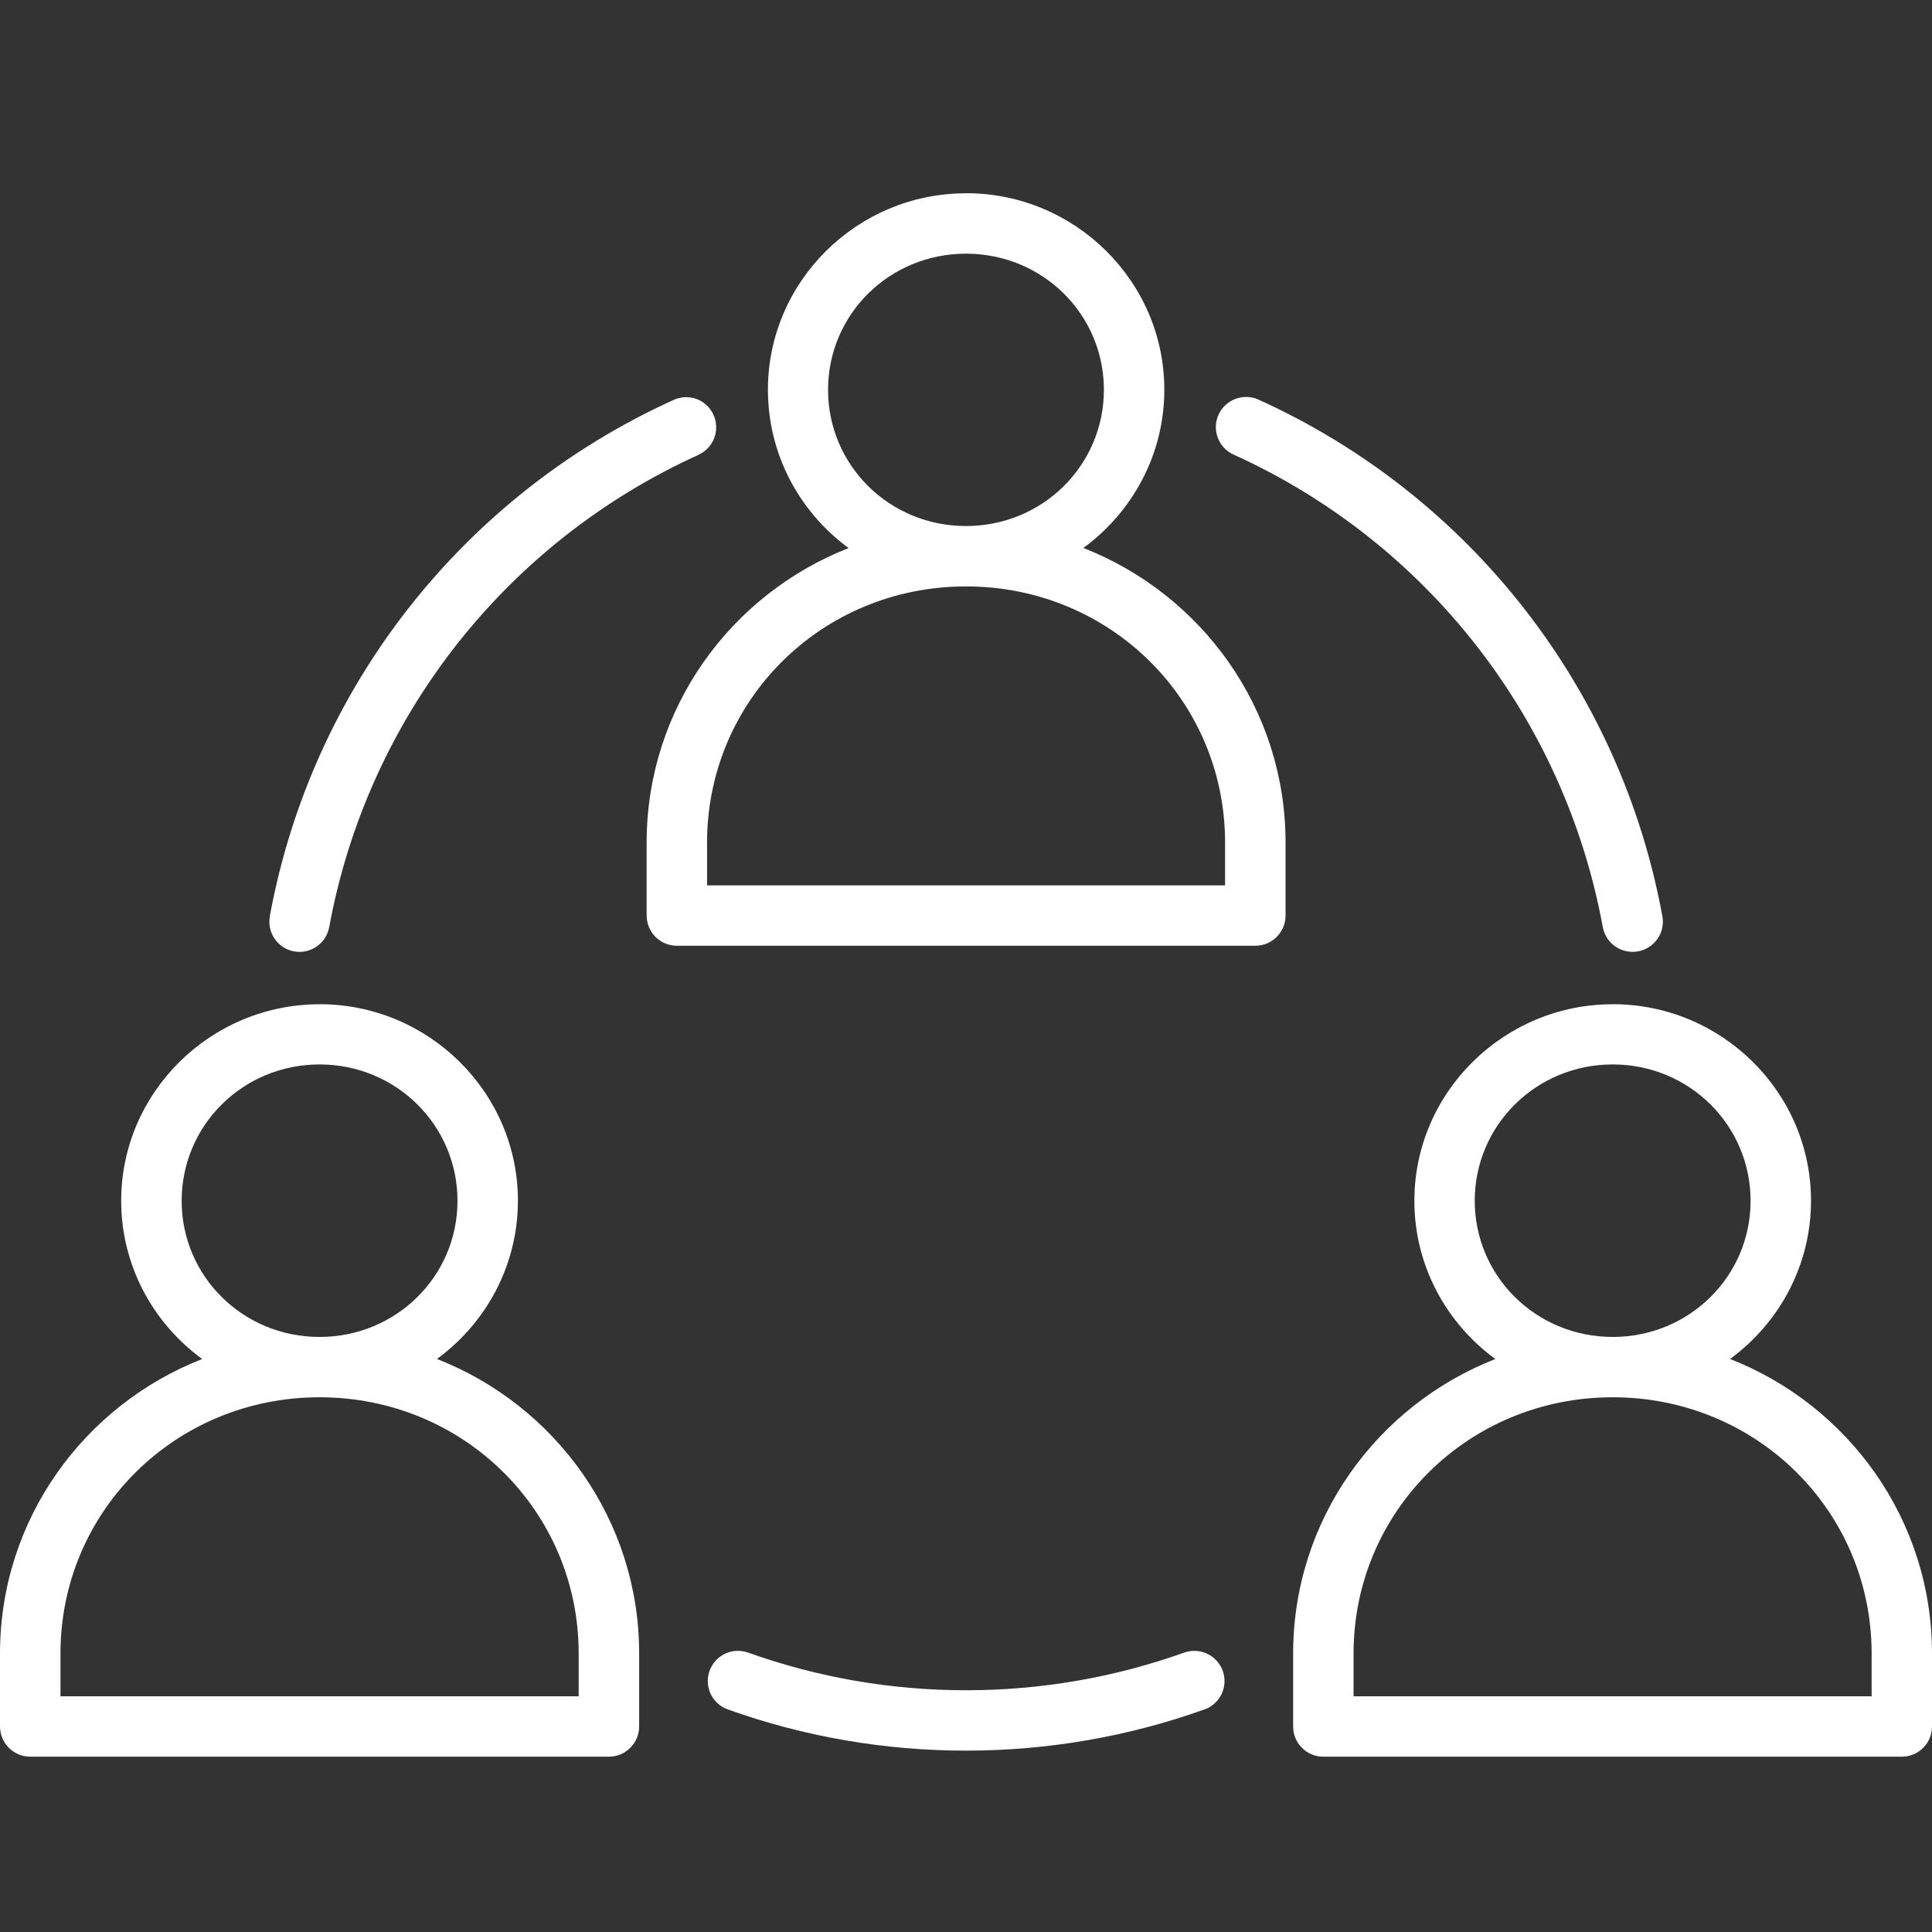 <svg width="40" height="40" viewBox="0 0 40 40" fill="none" xmlns="http://www.w3.org/2000/svg">
<rect x="0" y="0" width="40" height="40" fill="#333333" stroke="none"/>
<path d="M20 4.002C17.744 4.002 15.899 5.827 15.899 8.07C15.899 9.413 16.558 10.605 17.57 11.347C15.122 12.306 13.388 14.673 13.388 17.445V18.955V18.953C13.388 19.119 13.453 19.278 13.57 19.397C13.688 19.514 13.845 19.58 14.013 19.581H25.994H25.992C26.338 19.58 26.617 19.298 26.616 18.953V17.444C26.616 14.672 24.88 12.305 22.43 11.345C23.444 10.603 24.106 9.411 24.106 8.069C24.106 5.825 22.258 4 20.002 4L20 4.002ZM20 5.252C21.588 5.252 22.855 6.509 22.855 8.07C22.855 9.631 21.588 10.891 20 10.891C18.413 10.891 17.144 9.633 17.144 8.07C17.144 6.509 18.413 5.252 20 5.252ZM25.819 8.219C25.738 8.216 25.655 8.23 25.578 8.259C25.422 8.317 25.296 8.436 25.228 8.587C25.086 8.902 25.227 9.27 25.541 9.412C29.541 11.225 32.392 14.878 33.184 19.194C33.214 19.358 33.308 19.503 33.445 19.597C33.583 19.691 33.752 19.726 33.916 19.697C34.078 19.667 34.223 19.573 34.317 19.436C34.413 19.3 34.448 19.131 34.417 18.967C33.552 14.25 30.428 10.253 26.056 8.274H26.058C25.983 8.239 25.902 8.22 25.819 8.219ZM14.183 8.223C14.102 8.227 14.022 8.245 13.947 8.28C9.577 10.261 6.452 14.253 5.586 18.969H5.588C5.557 19.133 5.593 19.302 5.688 19.438C5.782 19.575 5.927 19.669 6.091 19.698C6.43 19.758 6.753 19.533 6.816 19.195C7.608 14.881 10.466 11.228 14.464 9.416V9.414C14.777 9.272 14.914 8.902 14.772 8.589C14.705 8.438 14.578 8.319 14.422 8.261V8.26C14.346 8.233 14.264 8.22 14.183 8.223ZM20 12.141C22.986 12.141 25.364 14.5 25.364 17.445V18.331H14.639V17.445C14.639 14.5 17.014 12.141 20 12.141ZM6.616 20.792C4.36 20.792 2.509 22.617 2.509 24.861C2.509 26.203 3.17 27.395 4.186 28.137C1.736 29.095 0 31.462 0 34.234V35.744C0 35.909 0.066 36.07 0.183 36.187C0.302 36.305 0.461 36.372 0.628 36.37H12.604C12.772 36.372 12.931 36.305 13.048 36.187C13.167 36.07 13.233 35.909 13.233 35.744V34.234C13.233 31.462 11.497 29.095 9.047 28.136C10.061 27.394 10.723 26.201 10.723 24.859C10.723 22.616 8.873 20.791 6.617 20.791L6.616 20.792ZM33.389 20.792C31.133 20.792 29.283 22.617 29.283 24.861C29.283 26.203 29.944 27.395 30.959 28.137C28.509 29.097 26.773 31.464 26.773 34.236V35.745V35.744C26.772 36.089 27.05 36.369 27.395 36.37H39.378C39.722 36.369 40.002 36.089 40 35.744V34.234C40 31.462 38.267 29.095 35.819 28.136C36.833 27.394 37.495 26.202 37.495 24.859C37.495 22.616 35.647 20.791 33.391 20.791L33.389 20.792ZM6.616 22.038C8.203 22.038 9.472 23.3 9.472 24.861C9.472 26.422 8.203 27.68 6.616 27.68C5.028 27.68 3.761 26.422 3.761 24.861C3.761 23.3 5.028 22.038 6.616 22.038ZM33.389 22.038C34.977 22.038 36.244 23.3 36.244 24.861C36.244 26.422 34.977 27.68 33.389 27.68C31.802 27.68 30.533 26.422 30.533 24.861C30.533 23.3 31.802 22.038 33.389 22.038ZM6.616 28.929C9.602 28.929 11.981 31.289 11.981 34.234V35.12H1.252V34.234C1.252 31.289 3.63 28.929 6.616 28.929ZM33.389 28.929C36.375 28.929 38.75 31.289 38.75 34.234V35.12H28.024V34.234C28.024 31.289 30.403 28.929 33.389 28.929ZM15.275 34.179H15.274C15.011 34.181 14.778 34.347 14.69 34.595C14.574 34.919 14.744 35.276 15.068 35.392C16.652 35.958 18.318 36.245 20 36.245C21.682 36.245 23.354 35.958 24.936 35.392H24.938C25.263 35.276 25.432 34.919 25.316 34.595C25.2 34.27 24.843 34.1 24.518 34.215C23.069 34.733 21.54 34.995 20 34.995C18.461 34.995 16.936 34.733 15.488 34.215C15.419 34.192 15.347 34.179 15.275 34.179Z" fill="white"/>
</svg>
